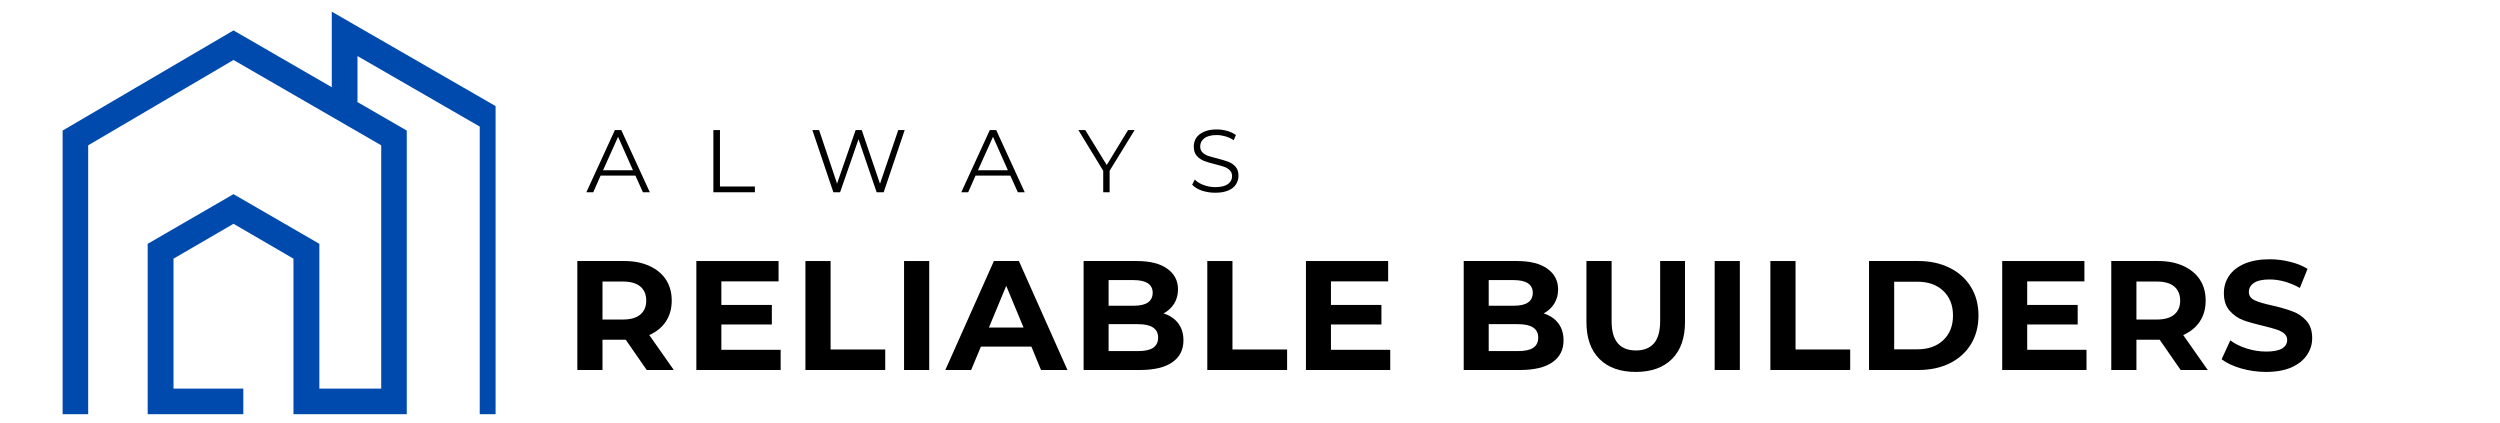 <svg xmlns="http://www.w3.org/2000/svg" xmlns:xlink="http://www.w3.org/1999/xlink" width="325" zoomAndPan="magnify" viewBox="0 0 243.75 41.25" height="55" preserveAspectRatio="xMidYMid meet" version="1.0"><defs><g/><clipPath id="200a248ddc"><path d="M 6.105 1.027 L 48.32 1.027 L 48.32 40.512 L 6.105 40.512 Z M 6.105 1.027 " clip-rule="nonzero"/></clipPath></defs><g fill="#000000" fill-opacity="1"><g transform="translate(55.024, 36.075)"><g><path d="M 8.031 0 L 5.984 -2.953 L 3.719 -2.953 L 3.719 0 L 1.266 0 L 1.266 -10.625 L 5.859 -10.625 C 6.797 -10.625 7.609 -10.461 8.297 -10.141 C 8.992 -9.828 9.531 -9.383 9.906 -8.812 C 10.281 -8.238 10.469 -7.555 10.469 -6.766 C 10.469 -5.973 10.273 -5.289 9.891 -4.719 C 9.516 -4.156 8.977 -3.719 8.281 -3.406 L 10.672 0 Z M 7.984 -6.766 C 7.984 -7.359 7.789 -7.816 7.406 -8.141 C 7.02 -8.461 6.457 -8.625 5.719 -8.625 L 3.719 -8.625 L 3.719 -4.922 L 5.719 -4.922 C 6.457 -4.922 7.02 -5.082 7.406 -5.406 C 7.789 -5.727 7.984 -6.18 7.984 -6.766 Z M 7.984 -6.766 "/></g></g></g><g fill="#000000" fill-opacity="1"><g transform="translate(66.629, 36.075)"><g><path d="M 9.484 -1.969 L 9.484 0 L 1.266 0 L 1.266 -10.625 L 9.281 -10.625 L 9.281 -8.641 L 3.703 -8.641 L 3.703 -6.344 L 8.625 -6.344 L 8.625 -4.438 L 3.703 -4.438 L 3.703 -1.969 Z M 9.484 -1.969 "/></g></g></g><g fill="#000000" fill-opacity="1"><g transform="translate(77.263, 36.075)"><g><path d="M 1.266 -10.625 L 3.719 -10.625 L 3.719 -2 L 9.047 -2 L 9.047 0 L 1.266 0 Z M 1.266 -10.625 "/></g></g></g><g fill="#000000" fill-opacity="1"><g transform="translate(86.88, 36.075)"><g><path d="M 1.266 -10.625 L 3.719 -10.625 L 3.719 0 L 1.266 0 Z M 1.266 -10.625 "/></g></g></g><g fill="#000000" fill-opacity="1"><g transform="translate(92.311, 36.075)"><g><path d="M 8.25 -2.281 L 3.328 -2.281 L 2.375 0 L -0.141 0 L 4.594 -10.625 L 7.031 -10.625 L 11.766 0 L 9.188 0 Z M 7.484 -4.141 L 5.797 -8.203 L 4.109 -4.141 Z M 7.484 -4.141 "/></g></g></g><g fill="#000000" fill-opacity="1"><g transform="translate(104.386, 36.075)"><g><path d="M 9.062 -5.516 C 9.664 -5.328 10.141 -5.008 10.484 -4.562 C 10.828 -4.113 11 -3.555 11 -2.891 C 11 -1.961 10.633 -1.25 9.906 -0.75 C 9.188 -0.25 8.133 0 6.75 0 L 1.266 0 L 1.266 -10.625 L 6.453 -10.625 C 7.742 -10.625 8.734 -10.375 9.422 -9.875 C 10.117 -9.383 10.469 -8.711 10.469 -7.859 C 10.469 -7.336 10.344 -6.875 10.094 -6.469 C 9.844 -6.07 9.5 -5.754 9.062 -5.516 Z M 3.703 -8.766 L 3.703 -6.266 L 6.141 -6.266 C 6.754 -6.266 7.219 -6.367 7.531 -6.578 C 7.844 -6.797 8 -7.113 8 -7.531 C 8 -7.938 7.844 -8.242 7.531 -8.453 C 7.219 -8.66 6.754 -8.766 6.141 -8.766 Z M 6.562 -1.844 C 7.219 -1.844 7.707 -1.945 8.031 -2.156 C 8.363 -2.375 8.531 -2.707 8.531 -3.156 C 8.531 -4.031 7.875 -4.469 6.562 -4.469 L 3.703 -4.469 L 3.703 -1.844 Z M 6.562 -1.844 "/></g></g></g><g fill="#000000" fill-opacity="1"><g transform="translate(116.446, 36.075)"><g><path d="M 1.266 -10.625 L 3.719 -10.625 L 3.719 -2 L 9.047 -2 L 9.047 0 L 1.266 0 Z M 1.266 -10.625 "/></g></g></g><g fill="#000000" fill-opacity="1"><g transform="translate(126.064, 36.075)"><g><path d="M 9.484 -1.969 L 9.484 0 L 1.266 0 L 1.266 -10.625 L 9.281 -10.625 L 9.281 -8.641 L 3.703 -8.641 L 3.703 -6.344 L 8.625 -6.344 L 8.625 -4.438 L 3.703 -4.438 L 3.703 -1.969 Z M 9.484 -1.969 "/></g></g></g><g fill="#000000" fill-opacity="1"><g transform="translate(136.698, 36.075)"><g/></g></g><g fill="#000000" fill-opacity="1"><g transform="translate(141.446, 36.075)"><g><path d="M 9.062 -5.516 C 9.664 -5.328 10.141 -5.008 10.484 -4.562 C 10.828 -4.113 11 -3.555 11 -2.891 C 11 -1.961 10.633 -1.25 9.906 -0.75 C 9.188 -0.25 8.133 0 6.75 0 L 1.266 0 L 1.266 -10.625 L 6.453 -10.625 C 7.742 -10.625 8.734 -10.375 9.422 -9.875 C 10.117 -9.383 10.469 -8.711 10.469 -7.859 C 10.469 -7.336 10.344 -6.875 10.094 -6.469 C 9.844 -6.07 9.5 -5.754 9.062 -5.516 Z M 3.703 -8.766 L 3.703 -6.266 L 6.141 -6.266 C 6.754 -6.266 7.219 -6.367 7.531 -6.578 C 7.844 -6.797 8 -7.113 8 -7.531 C 8 -7.938 7.844 -8.242 7.531 -8.453 C 7.219 -8.66 6.754 -8.766 6.141 -8.766 Z M 6.562 -1.844 C 7.219 -1.844 7.707 -1.945 8.031 -2.156 C 8.363 -2.375 8.531 -2.707 8.531 -3.156 C 8.531 -4.031 7.875 -4.469 6.562 -4.469 L 3.703 -4.469 L 3.703 -1.844 Z M 6.562 -1.844 "/></g></g></g><g fill="#000000" fill-opacity="1"><g transform="translate(153.506, 36.075)"><g><path d="M 5.984 0.188 C 4.461 0.188 3.281 -0.234 2.438 -1.078 C 1.594 -1.922 1.172 -3.117 1.172 -4.672 L 1.172 -10.625 L 3.625 -10.625 L 3.625 -4.766 C 3.625 -2.859 4.414 -1.906 6 -1.906 C 6.758 -1.906 7.344 -2.133 7.75 -2.594 C 8.156 -3.062 8.359 -3.785 8.359 -4.766 L 8.359 -10.625 L 10.781 -10.625 L 10.781 -4.672 C 10.781 -3.117 10.359 -1.922 9.516 -1.078 C 8.672 -0.234 7.492 0.188 5.984 0.188 Z M 5.984 0.188 "/></g></g></g><g fill="#000000" fill-opacity="1"><g transform="translate(165.915, 36.075)"><g><path d="M 1.266 -10.625 L 3.719 -10.625 L 3.719 0 L 1.266 0 Z M 1.266 -10.625 "/></g></g></g><g fill="#000000" fill-opacity="1"><g transform="translate(171.346, 36.075)"><g><path d="M 1.266 -10.625 L 3.719 -10.625 L 3.719 -2 L 9.047 -2 L 9.047 0 L 1.266 0 Z M 1.266 -10.625 "/></g></g></g><g fill="#000000" fill-opacity="1"><g transform="translate(180.964, 36.075)"><g><path d="M 1.266 -10.625 L 6.078 -10.625 C 7.234 -10.625 8.254 -10.398 9.141 -9.953 C 10.023 -9.516 10.711 -8.895 11.203 -8.094 C 11.691 -7.301 11.938 -6.375 11.938 -5.312 C 11.938 -4.25 11.691 -3.316 11.203 -2.516 C 10.711 -1.711 10.023 -1.094 9.141 -0.656 C 8.254 -0.219 7.234 0 6.078 0 L 1.266 0 Z M 5.969 -2.016 C 7.031 -2.016 7.875 -2.312 8.5 -2.906 C 9.133 -3.5 9.453 -4.301 9.453 -5.312 C 9.453 -6.32 9.133 -7.125 8.5 -7.719 C 7.875 -8.312 7.031 -8.609 5.969 -8.609 L 3.719 -8.609 L 3.719 -2.016 Z M 5.969 -2.016 "/></g></g></g><g fill="#000000" fill-opacity="1"><g transform="translate(193.949, 36.075)"><g><path d="M 9.484 -1.969 L 9.484 0 L 1.266 0 L 1.266 -10.625 L 9.281 -10.625 L 9.281 -8.641 L 3.703 -8.641 L 3.703 -6.344 L 8.625 -6.344 L 8.625 -4.438 L 3.703 -4.438 L 3.703 -1.969 Z M 9.484 -1.969 "/></g></g></g><g fill="#000000" fill-opacity="1"><g transform="translate(204.583, 36.075)"><g><path d="M 8.031 0 L 5.984 -2.953 L 3.719 -2.953 L 3.719 0 L 1.266 0 L 1.266 -10.625 L 5.859 -10.625 C 6.797 -10.625 7.609 -10.461 8.297 -10.141 C 8.992 -9.828 9.531 -9.383 9.906 -8.812 C 10.281 -8.238 10.469 -7.555 10.469 -6.766 C 10.469 -5.973 10.273 -5.289 9.891 -4.719 C 9.516 -4.156 8.977 -3.719 8.281 -3.406 L 10.672 0 Z M 7.984 -6.766 C 7.984 -7.359 7.789 -7.816 7.406 -8.141 C 7.02 -8.461 6.457 -8.625 5.719 -8.625 L 3.719 -8.625 L 3.719 -4.922 L 5.719 -4.922 C 6.457 -4.922 7.02 -5.082 7.406 -5.406 C 7.789 -5.727 7.984 -6.18 7.984 -6.766 Z M 7.984 -6.766 "/></g></g></g><g fill="#000000" fill-opacity="1"><g transform="translate(216.188, 36.075)"><g><path d="M 4.75 0.188 C 3.906 0.188 3.094 0.07 2.312 -0.156 C 1.531 -0.383 0.898 -0.68 0.422 -1.047 L 1.266 -2.891 C 1.711 -2.555 2.25 -2.289 2.875 -2.094 C 3.508 -1.895 4.141 -1.797 4.766 -1.797 C 5.461 -1.797 5.977 -1.895 6.312 -2.094 C 6.645 -2.301 6.812 -2.578 6.812 -2.922 C 6.812 -3.18 6.711 -3.395 6.516 -3.562 C 6.316 -3.727 6.062 -3.859 5.75 -3.953 C 5.445 -4.055 5.031 -4.172 4.5 -4.297 C 3.695 -4.484 3.035 -4.672 2.516 -4.859 C 2.004 -5.055 1.562 -5.367 1.188 -5.797 C 0.82 -6.223 0.641 -6.789 0.641 -7.5 C 0.641 -8.113 0.805 -8.672 1.141 -9.172 C 1.473 -9.672 1.973 -10.066 2.641 -10.359 C 3.316 -10.648 4.141 -10.797 5.109 -10.797 C 5.785 -10.797 6.445 -10.711 7.094 -10.547 C 7.75 -10.391 8.316 -10.16 8.797 -9.859 L 8.047 -8 C 7.055 -8.551 6.07 -8.828 5.094 -8.828 C 4.406 -8.828 3.895 -8.711 3.562 -8.484 C 3.238 -8.266 3.078 -7.973 3.078 -7.609 C 3.078 -7.242 3.266 -6.973 3.641 -6.797 C 4.023 -6.617 4.609 -6.445 5.391 -6.281 C 6.191 -6.094 6.848 -5.898 7.359 -5.703 C 7.879 -5.516 8.32 -5.211 8.688 -4.797 C 9.062 -4.379 9.25 -3.816 9.25 -3.109 C 9.25 -2.504 9.078 -1.953 8.734 -1.453 C 8.398 -0.953 7.895 -0.551 7.219 -0.25 C 6.539 0.039 5.719 0.188 4.75 0.188 Z M 4.75 0.188 "/></g></g></g><g fill="#000000" fill-opacity="1"><g transform="translate(57.154, 18.745)"><g><path d="M 4.797 -1.625 L 1.406 -1.625 L 0.688 0 L 0.016 0 L 2.797 -6.062 L 3.422 -6.062 L 6.203 0 L 5.531 0 Z M 4.562 -2.141 L 3.109 -5.406 L 1.641 -2.141 Z M 4.562 -2.141 "/></g></g></g><g fill="#000000" fill-opacity="1"><g transform="translate(68.571, 18.745)"><g><path d="M 0.984 -6.062 L 1.625 -6.062 L 1.625 -0.562 L 5.031 -0.562 L 5.031 0 L 0.984 0 Z M 0.984 -6.062 "/></g></g></g><g fill="#000000" fill-opacity="1"><g transform="translate(78.878, 18.745)"><g><path d="M 9.328 -6.062 L 7.281 0 L 6.594 0 L 4.828 -5.172 L 3.031 0 L 2.375 0 L 0.328 -6.062 L 0.984 -6.062 L 2.734 -0.844 L 4.547 -6.062 L 5.141 -6.062 L 6.922 -0.828 L 8.703 -6.062 Z M 9.328 -6.062 "/></g></g></g><g fill="#000000" fill-opacity="1"><g transform="translate(93.709, 18.745)"><g><path d="M 4.797 -1.625 L 1.406 -1.625 L 0.688 0 L 0.016 0 L 2.797 -6.062 L 3.422 -6.062 L 6.203 0 L 5.531 0 Z M 4.562 -2.141 L 3.109 -5.406 L 1.641 -2.141 Z M 4.562 -2.141 "/></g></g></g><g fill="#000000" fill-opacity="1"><g transform="translate(105.126, 18.745)"><g><path d="M 3.062 -2.094 L 3.062 0 L 2.438 0 L 2.438 -2.094 L 0.016 -6.062 L 0.688 -6.062 L 2.781 -2.656 L 4.859 -6.062 L 5.5 -6.062 Z M 3.062 -2.094 "/></g></g></g><g fill="#000000" fill-opacity="1"><g transform="translate(115.831, 18.745)"><g><path d="M 2.656 0.047 C 2.207 0.047 1.773 -0.02 1.359 -0.156 C 0.953 -0.301 0.633 -0.492 0.406 -0.734 L 0.656 -1.234 C 0.875 -1.016 1.164 -0.836 1.531 -0.703 C 1.895 -0.566 2.27 -0.5 2.656 -0.5 C 3.207 -0.5 3.617 -0.598 3.891 -0.797 C 4.16 -0.992 4.297 -1.25 4.297 -1.562 C 4.297 -1.812 4.219 -2.008 4.062 -2.156 C 3.914 -2.301 3.734 -2.41 3.516 -2.484 C 3.305 -2.555 3.016 -2.641 2.641 -2.734 C 2.18 -2.848 1.816 -2.957 1.547 -3.062 C 1.273 -3.176 1.039 -3.344 0.844 -3.562 C 0.656 -3.781 0.562 -4.078 0.562 -4.453 C 0.562 -4.766 0.641 -5.047 0.797 -5.297 C 0.961 -5.547 1.211 -5.742 1.547 -5.891 C 1.879 -6.047 2.297 -6.125 2.797 -6.125 C 3.141 -6.125 3.477 -6.078 3.812 -5.984 C 4.145 -5.891 4.43 -5.754 4.672 -5.578 L 4.453 -5.078 C 4.203 -5.242 3.93 -5.367 3.641 -5.453 C 3.348 -5.535 3.066 -5.578 2.797 -5.578 C 2.266 -5.578 1.863 -5.473 1.594 -5.266 C 1.32 -5.055 1.188 -4.789 1.188 -4.469 C 1.188 -4.227 1.258 -4.035 1.406 -3.891 C 1.551 -3.742 1.734 -3.629 1.953 -3.547 C 2.18 -3.473 2.484 -3.391 2.859 -3.297 C 3.305 -3.18 3.664 -3.07 3.938 -2.969 C 4.219 -2.863 4.453 -2.703 4.641 -2.484 C 4.828 -2.266 4.922 -1.973 4.922 -1.609 C 4.922 -1.297 4.836 -1.016 4.672 -0.766 C 4.516 -0.516 4.266 -0.316 3.922 -0.172 C 3.578 -0.023 3.156 0.047 2.656 0.047 Z M 2.656 0.047 "/></g></g></g><g clip-path="url(#200a248ddc)"><path fill="#004aad" d="M 32.348 1.137 L 32.348 8.504 L 22.766 2.965 L 6.105 12.73 L 6.105 40.383 L 8.598 40.383 L 8.598 14.168 L 22.766 5.848 L 37.168 14.168 L 37.168 37.891 L 31.137 37.891 L 31.137 23.773 L 22.766 18.93 L 14.398 23.773 L 14.398 40.383 L 23.723 40.383 L 23.723 37.891 L 16.918 37.891 L 16.918 25.219 L 22.766 21.82 L 28.613 25.219 L 28.613 40.383 L 39.66 40.383 L 39.66 12.73 L 34.801 9.922 L 34.855 9.922 L 34.855 5.465 L 46.773 12.34 L 46.773 40.383 L 49.277 40.383 L 49.277 10.895 Z M 32.348 1.137 " fill-opacity="1" fill-rule="nonzero"/></g></svg>